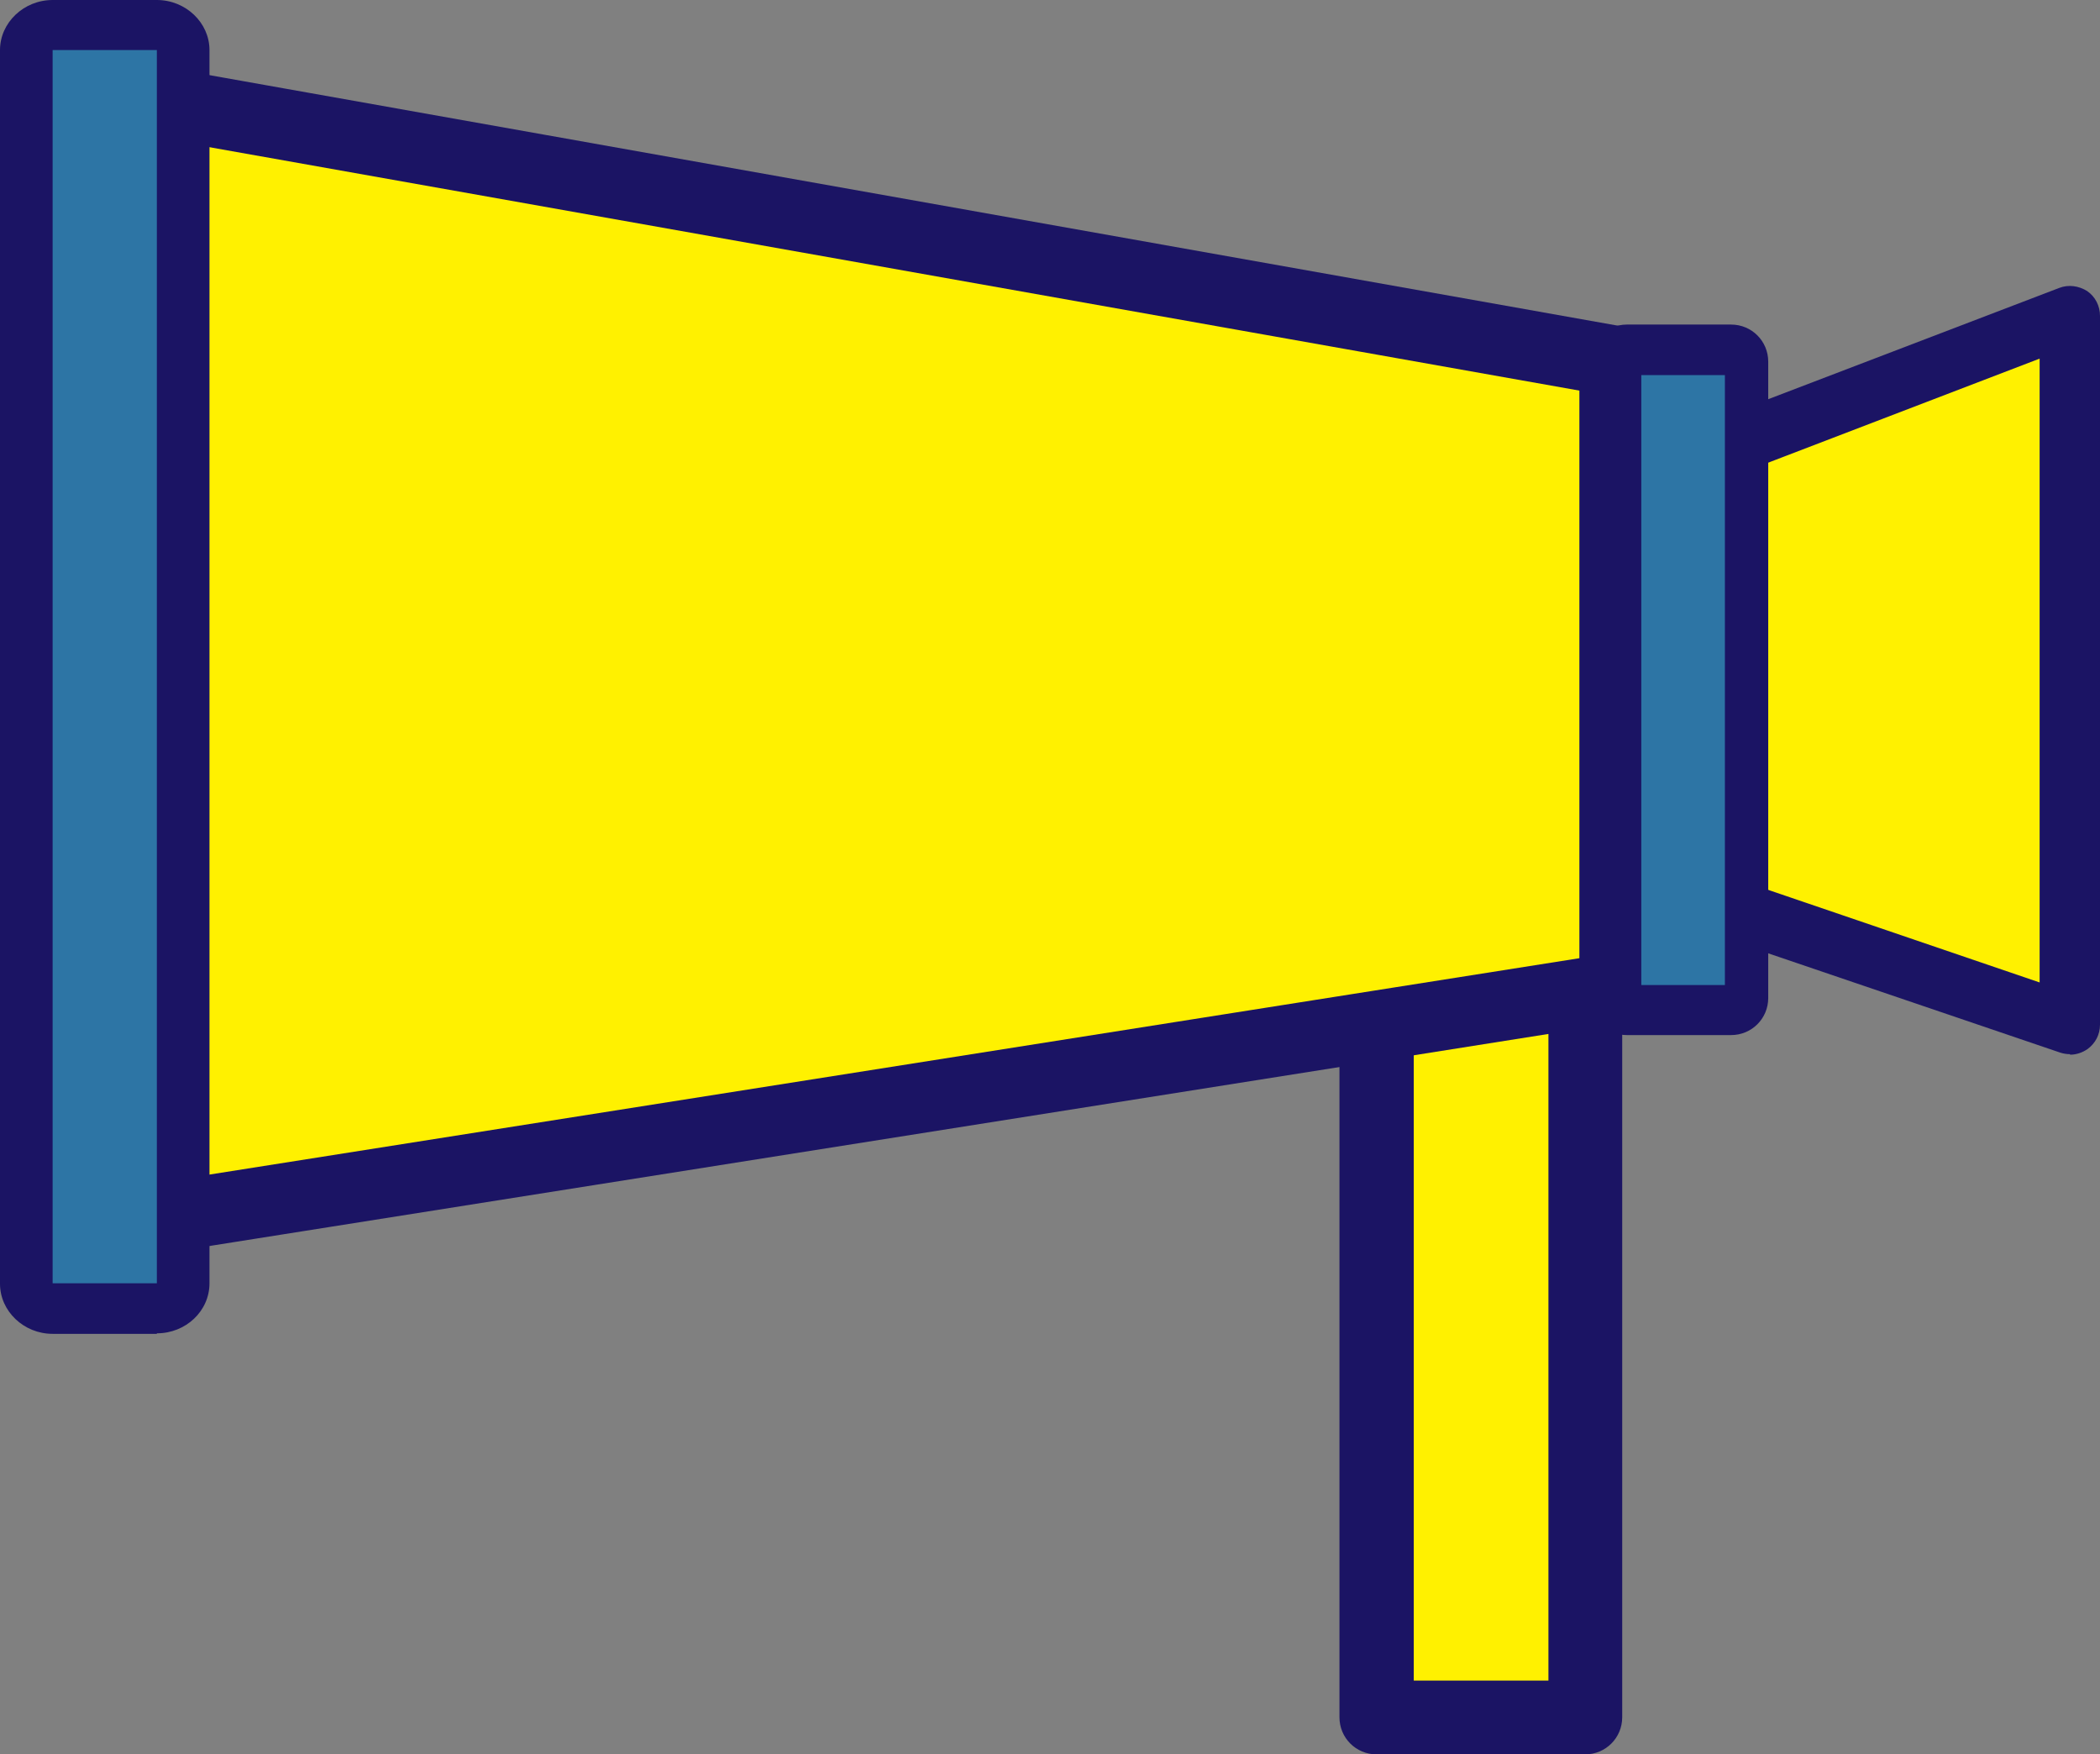 <?xml version="1.0" encoding="UTF-8"?>
<svg xmlns="http://www.w3.org/2000/svg" width="40.7" height="34" viewBox="0 0 40.7 34">
  <rect x="0" y="0" width="40.7" height="34" fill="#808080" stroke="none"/>
  <defs>
    <style>
      .cls-1 {
        fill: #2d75a5;
      }

      .cls-2 {
        isolation: isolate;
      }

      .cls-3 {
        fill: #fff100;
        mix-blend-mode: screen;
      }

      .cls-4 {
        fill: #1b1464;
      }
    </style>
  </defs>
  <g class="cls-2">
    <g id="_イヤー_1" data-name="レイヤー 1"/>
    <g id="_イヤー_2" data-name="レイヤー 2">
      <g id="nav">
        <g>
          <g>
            <rect class="cls-3" x="26.68" y="16.11" width="4.04" height="17.17"/>
            <path class="cls-4" d="M30.72,34h-4.04c-.4,0-.72-.32-.72-.72V16.11c0-.4,.32-.72,.72-.72h4.04c.4,0,.72,.32,.72,.72v17.17c0,.4-.32,.72-.72,.72Zm-3.32-1.43h2.61v-15.74h-2.61v15.74Z"/>
          </g>
          <g>
            <polygon class="cls-3" points="31.33 19.15 2.03 23.77 2.03 1.8 31.33 7 31.33 19.15"/>
            <path class="cls-4" d="M2.03,24.46c-.17,0-.33-.06-.46-.16-.16-.13-.25-.32-.25-.52V1.8c0-.2,.09-.4,.26-.53,.16-.13,.38-.18,.59-.15L31.46,6.33c.34,.06,.59,.34,.59,.67v12.14c0,.33-.25,.62-.6,.67L2.15,24.45s-.08,0-.12,0ZM2.75,2.62V22.97l27.86-4.4V7.57L2.75,2.62ZM31.33,19.15h0Z"/>
          </g>
          <g>
            <polygon class="cls-3" points="31.62 16.95 40.12 19.84 40.12 6.1 31.62 9.36 31.62 16.95"/>
            <path class="cls-4" d="M40.12,20.43c-.06,0-.13-.01-.19-.03l-8.5-2.89c-.24-.08-.39-.3-.39-.55v-7.59c0-.24,.15-.46,.37-.54l8.5-3.25c.18-.07,.38-.04,.54,.06,.16,.11,.25,.29,.25,.48v13.74c0,.19-.09,.36-.24,.47-.1,.07-.22,.11-.34,.11Zm-7.92-3.89l7.33,2.5V6.95l-7.33,2.81v6.78Z"/>
          </g>
          <g>
            <rect class="cls-1" x="31.53" y="7.01" width="2.02" height="12.33"/>
            <path class="cls-4" d="M33.55,20.06h-2.02c-.4,0-.72-.32-.72-.72V7.01c0-.4,.32-.72,.72-.72h2.02c.4,0,.72,.32,.72,.72v12.33c0,.4-.32,.72-.72,.72Zm-1.74-.97h1.62V7.27h-1.62v11.81Z"/>
          </g>
          <path class="cls-4" d="M3.04,25.85H1.02c-.56,0-1.02-.44-1.02-.97V.97C0,.44,.46,0,1.02,0H3.04c.56,0,1.02,.44,1.02,.97V24.87c0,.54-.46,.97-1.02,.97Z"/>
          <rect class="cls-1" x="1.02" y=".97" width="2.02" height="23.9"/>
        </g>
      </g>
    </g>
  </g>
</svg>